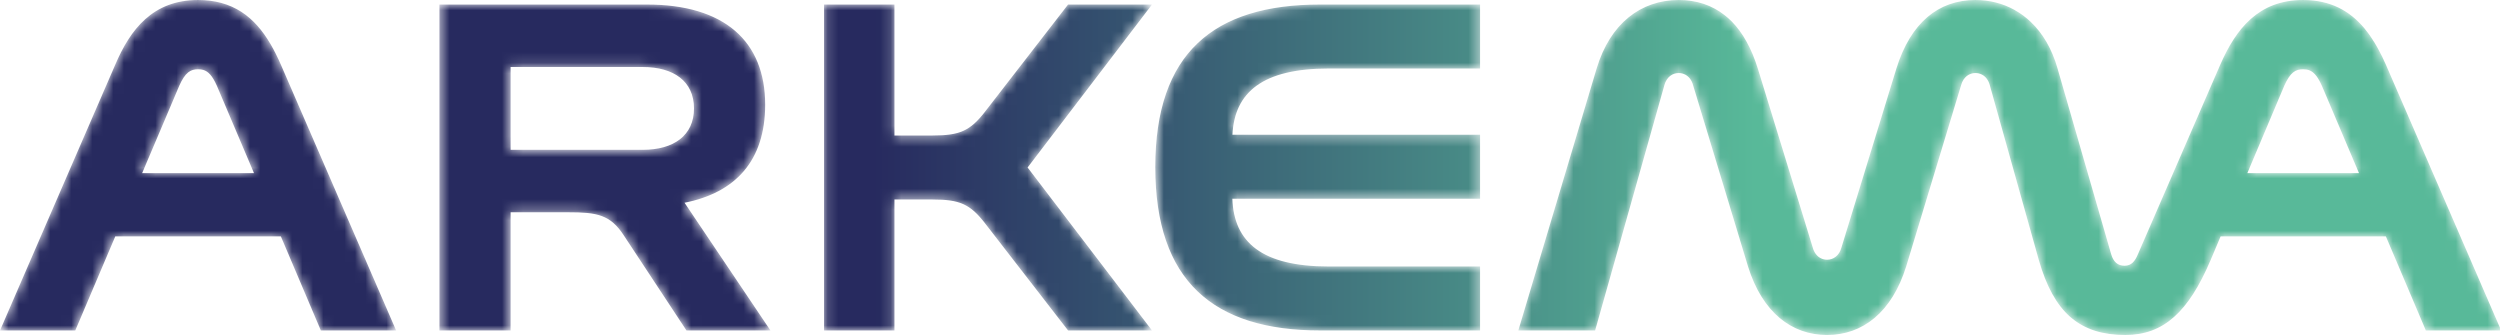<?xml version="1.0" encoding="UTF-8"?>
<svg width="238px" height="32px" viewBox="0 0 238 32" version="1.1" xmlns="http://www.w3.org/2000/svg" xmlns:xlink="http://www.w3.org/1999/xlink">
    <title>Untitled</title>
    <defs>
        <path d="M212.071,26.32 L204.255,8.332 C203.968,7.616 203.609,7.185 202.965,7.185 L202.965,7.185 C202.32,7.185 201.888,7.544 201.673,8.332 L201.673,8.332 L196.583,25.961 C196.049,27.843 195.16,29.327 194.033,30.399 L194.033,30.399 C193.572,30.839 193.069,31.207 192.537,31.508 L192.537,31.508 C192.513,31.523 192.489,31.539 192.464,31.553 L192.464,31.553 C191.343,32.171 190.085,32.483 188.768,32.483 L188.768,32.483 C185.255,32.483 182.603,30.333 181.24,25.961 L181.24,25.961 L176.005,8.907 C175.789,8.117 175.217,7.759 174.644,7.759 L174.644,7.759 C174.428,7.759 174.213,7.809 174.017,7.915 L174.017,7.915 C173.689,8.089 173.415,8.415 173.281,8.907 L173.281,8.907 L168.047,25.961 C167.451,27.875 166.621,29.361 165.577,30.429 L165.577,30.429 C165.557,30.449 165.536,30.467 165.516,30.487 L165.516,30.487 C165.32,30.684 165.112,30.863 164.9,31.031 L164.9,31.031 C163.677,31.997 162.212,32.483 160.519,32.483 L160.519,32.483 C156.933,32.483 153.995,30.261 152.703,25.961 L152.703,25.961 L145.248,1.024 L152.56,1.024 L159.156,24.385 C159.372,25.173 159.945,25.532 160.519,25.532 L160.519,25.532 C160.733,25.532 160.949,25.48 161.145,25.376 L161.145,25.376 C161.472,25.203 161.747,24.879 161.881,24.385 L161.881,24.385 L167.115,7.115 C168.477,2.743 171.273,0.593 174.644,0.593 L174.644,0.593 C178.013,0.593 180.809,2.743 182.171,7.115 L182.171,7.115 L187.405,24.385 C187.62,25.173 188.195,25.532 188.768,25.532 L188.768,25.532 C188.983,25.532 189.199,25.48 189.395,25.376 L189.395,25.376 C189.721,25.203 189.995,24.879 190.129,24.385 L190.129,24.385 L194.791,7.759 C195.505,5.257 196.472,3.469 197.803,2.304 L197.803,2.304 C197.841,2.271 197.883,2.241 197.921,2.208 L197.921,2.208 C199.24,1.108 200.907,0.593 203.036,0.593 L203.036,0.593 C206.692,0.593 209.059,2.815 211.139,7.688 L211.139,7.688 L212.108,9.98 L227.839,9.98 L231.644,1.024 L238.813,1.024 L227.843,26.32 C227.603,26.868 227.345,27.396 227.065,27.899 L227.065,27.899 C226.975,28.064 226.881,28.227 226.785,28.385 L226.785,28.385 C226.509,28.841 226.211,29.272 225.888,29.671 L225.888,29.671 C225.852,29.716 225.816,29.763 225.78,29.808 L225.78,29.808 C224.412,31.431 222.587,32.483 219.957,32.483 L219.957,32.483 C215.727,32.483 213.576,29.76 212.071,26.32 M218.164,24.313 C218.737,25.603 219.24,25.889 219.957,25.889 L219.957,25.889 C220.403,25.889 220.764,25.779 221.113,25.384 L221.113,25.384 C221.16,25.332 221.208,25.272 221.255,25.208 L221.255,25.208 C221.333,25.1 221.412,24.976 221.491,24.832 L221.491,24.832 C221.523,24.775 221.556,24.713 221.589,24.649 L221.589,24.649 C221.641,24.544 221.696,24.435 221.749,24.313 L221.749,24.313 L225.28,16 L214.651,16 L218.164,24.313 Z M11.673,26.32 L0.704,1.024 L7.872,1.024 L11.679,9.981 L27.441,9.981 L31.247,1.024 L38.416,1.024 L27.447,26.32 C26.223,29.115 24.621,31.436 21.756,32.209 L21.756,32.209 C21.096,32.387 20.367,32.483 19.56,32.483 L19.56,32.483 C15.257,32.483 13.107,29.688 11.673,26.32 M17.768,24.313 C18.341,25.603 18.843,25.889 19.56,25.889 L19.56,25.889 C19.737,25.889 19.901,25.873 20.056,25.827 L20.056,25.827 C20.529,25.687 20.92,25.285 21.352,24.313 L21.352,24.313 L24.884,16 L14.236,16 L17.768,24.313 Z M126.391,32.053 C116.209,32.053 110.688,27.395 110.688,16.575 L110.688,16.575 C110.688,5.752 116.209,1.024 126.391,1.024 L126.391,1.024 L141.607,1.024 L141.607,7.115 L127.196,7.115 C120.851,7.115 118.168,9.419 118.024,13.563 L118.024,13.563 L141.607,13.563 L141.607,19.656 L118.031,19.656 C118.232,23.711 120.925,25.961 127.196,25.961 L127.196,25.961 L141.607,25.961 L141.607,32.053 L126.391,32.053 Z M102.384,32.053 L94.499,21.877 C93.064,20.013 92.06,19.584 89.479,19.584 L89.479,19.584 L85.857,19.584 L85.857,32.053 L79.153,32.053 L79.153,1.024 L85.857,1.024 L85.857,13.492 L89.479,13.492 C92.06,13.492 93.064,13.063 94.499,11.199 L94.499,11.199 L102.384,1.024 L110.377,1.024 L98.532,16.539 L110.377,32.053 L102.384,32.053 Z M42.539,32.053 L42.539,1.024 L49.315,1.024 L49.315,12.275 L54.799,12.275 C57.523,12.275 58.813,12.059 60.104,10.052 L60.104,10.052 L66.055,1.024 L74.051,1.024 L65.872,13.183 C70.699,14.136 73.548,17.161 73.548,22.521 L73.548,22.521 C73.548,28.541 69.677,32.053 62.292,32.053 L62.292,32.053 L42.539,32.053 Z M49.315,26.104 L61.896,26.104 C64.836,26.104 66.772,24.744 66.772,22.164 L66.772,22.164 C66.772,19.584 64.836,18.221 61.896,18.221 L61.896,18.221 L49.315,18.221 L49.315,26.104 Z" id="path-1"></path>
        <linearGradient x1="-0%" y1="50%" x2="100%" y2="50%" id="linearGradient-3">
            <stop stop-color="#272A5F" offset="0%"></stop>
            <stop stop-color="#272A5F" offset="35%"></stop>
            <stop stop-color="#58B999" offset="70%"></stop>
            <stop stop-color="#58B999" offset="100%"></stop>
        </linearGradient>
    </defs>
    <g id="Page-1" stroke="none" stroke-width="1" fill="none" fill-rule="evenodd">
        <g id="arkema" transform="translate(-1, -1)">
            <g id="g8" transform="translate(358.296, 377.483) scale(-1, 1) rotate(-180) translate(-358.296, -377.483) translate(0.296, 0.149)">
                <g id="g40-Clipped" transform="translate(0, 721.333)">
                    <mask id="mask-2" fill="white">
                        <use xlink:href="#path-1"></use>
                    </mask>
                    <g id="path42"></g>
                    <g id="g40" mask="url(#mask-2)" fill="url(#linearGradient-3)" fill-rule="nonzero">
                        <g id="g48">
                            <path d="M212.071,26.32 L204.255,8.332 C203.968,7.616 203.609,7.185 202.965,7.185 L202.965,7.185 C202.32,7.185 201.888,7.544 201.673,8.332 L201.673,8.332 L196.583,25.961 C196.049,27.843 195.16,29.327 194.033,30.399 L194.033,30.399 C193.572,30.839 193.069,31.207 192.537,31.508 L192.537,31.508 C192.513,31.523 192.489,31.539 192.464,31.553 L192.464,31.553 C191.343,32.171 190.085,32.483 188.768,32.483 L188.768,32.483 C185.255,32.483 182.603,30.333 181.24,25.961 L181.24,25.961 L176.005,8.907 C175.789,8.117 175.217,7.759 174.644,7.759 L174.644,7.759 C174.428,7.759 174.213,7.809 174.017,7.915 L174.017,7.915 C173.689,8.089 173.415,8.415 173.281,8.907 L173.281,8.907 L168.047,25.961 C167.451,27.875 166.621,29.361 165.577,30.429 L165.577,30.429 C165.557,30.449 165.536,30.467 165.516,30.487 L165.516,30.487 C165.32,30.684 165.112,30.863 164.9,31.031 L164.9,31.031 C163.677,31.997 162.212,32.483 160.519,32.483 L160.519,32.483 C156.933,32.483 153.995,30.261 152.703,25.961 L152.703,25.961 L145.248,1.024 L152.56,1.024 L159.156,24.385 C159.372,25.173 159.945,25.532 160.519,25.532 L160.519,25.532 C160.733,25.532 160.949,25.48 161.145,25.376 L161.145,25.376 C161.472,25.203 161.747,24.879 161.881,24.385 L161.881,24.385 L167.115,7.115 C168.477,2.743 171.273,0.593 174.644,0.593 L174.644,0.593 C178.013,0.593 180.809,2.743 182.171,7.115 L182.171,7.115 L187.405,24.385 C187.62,25.173 188.195,25.532 188.768,25.532 L188.768,25.532 C188.983,25.532 189.199,25.48 189.395,25.376 L189.395,25.376 C189.721,25.203 189.995,24.879 190.129,24.385 L190.129,24.385 L194.791,7.759 C195.505,5.257 196.472,3.469 197.803,2.304 L197.803,2.304 C197.841,2.271 197.883,2.241 197.921,2.208 L197.921,2.208 C199.24,1.108 200.907,0.593 203.036,0.593 L203.036,0.593 C206.692,0.593 209.059,2.815 211.139,7.688 L211.139,7.688 L212.108,9.98 L227.839,9.98 L231.644,1.024 L238.813,1.024 L227.843,26.32 C227.603,26.868 227.345,27.396 227.065,27.899 L227.065,27.899 C226.975,28.064 226.881,28.227 226.785,28.385 L226.785,28.385 C226.509,28.841 226.211,29.272 225.888,29.671 L225.888,29.671 C225.852,29.716 225.816,29.763 225.78,29.808 L225.78,29.808 C224.412,31.431 222.587,32.483 219.957,32.483 L219.957,32.483 C215.727,32.483 213.576,29.76 212.071,26.32 M218.164,24.313 C218.737,25.603 219.24,25.889 219.957,25.889 L219.957,25.889 C220.403,25.889 220.764,25.779 221.113,25.384 L221.113,25.384 C221.16,25.332 221.208,25.272 221.255,25.208 L221.255,25.208 C221.333,25.1 221.412,24.976 221.491,24.832 L221.491,24.832 C221.523,24.775 221.556,24.713 221.589,24.649 L221.589,24.649 C221.641,24.544 221.696,24.435 221.749,24.313 L221.749,24.313 L225.28,16 L214.651,16 L218.164,24.313 Z M11.673,26.32 L0.704,1.024 L7.872,1.024 L11.679,9.981 L27.441,9.981 L31.247,1.024 L38.416,1.024 L27.447,26.32 C26.223,29.115 24.621,31.436 21.756,32.209 L21.756,32.209 C21.096,32.387 20.367,32.483 19.56,32.483 L19.56,32.483 C15.257,32.483 13.107,29.688 11.673,26.32 M17.768,24.313 C18.341,25.603 18.843,25.889 19.56,25.889 L19.56,25.889 C19.737,25.889 19.901,25.873 20.056,25.827 L20.056,25.827 C20.529,25.687 20.92,25.285 21.352,24.313 L21.352,24.313 L24.884,16 L14.236,16 L17.768,24.313 Z M126.391,32.053 C116.209,32.053 110.688,27.395 110.688,16.575 L110.688,16.575 C110.688,5.752 116.209,1.024 126.391,1.024 L126.391,1.024 L141.607,1.024 L141.607,7.115 L127.196,7.115 C120.851,7.115 118.168,9.419 118.024,13.563 L118.024,13.563 L141.607,13.563 L141.607,19.656 L118.031,19.656 C118.232,23.711 120.925,25.961 127.196,25.961 L127.196,25.961 L141.607,25.961 L141.607,32.053 L126.391,32.053 Z M102.384,32.053 L94.499,21.877 C93.064,20.013 92.06,19.584 89.479,19.584 L89.479,19.584 L85.857,19.584 L85.857,32.053 L79.153,32.053 L79.153,1.024 L85.857,1.024 L85.857,13.492 L89.479,13.492 C92.06,13.492 93.064,13.063 94.499,11.199 L94.499,11.199 L102.384,1.024 L110.377,1.024 L98.532,16.539 L110.377,32.053 L102.384,32.053 Z M42.539,32.053 L42.539,1.024 L49.315,1.024 L49.315,12.275 L54.799,12.275 C57.523,12.275 58.813,12.059 60.104,10.052 L60.104,10.052 L66.055,1.024 L74.051,1.024 L65.872,13.183 C70.699,14.136 73.548,17.161 73.548,22.521 L73.548,22.521 C73.548,28.541 69.677,32.053 62.292,32.053 L62.292,32.053 L42.539,32.053 Z M49.315,26.104 L61.896,26.104 C64.836,26.104 66.772,24.744 66.772,22.164 L66.772,22.164 C66.772,19.584 64.836,18.221 61.896,18.221 L61.896,18.221 L49.315,18.221 L49.315,26.104 Z" id="path60"></path>
                        </g>
                    </g>
                </g>
            </g>
        </g>
    </g>
</svg>